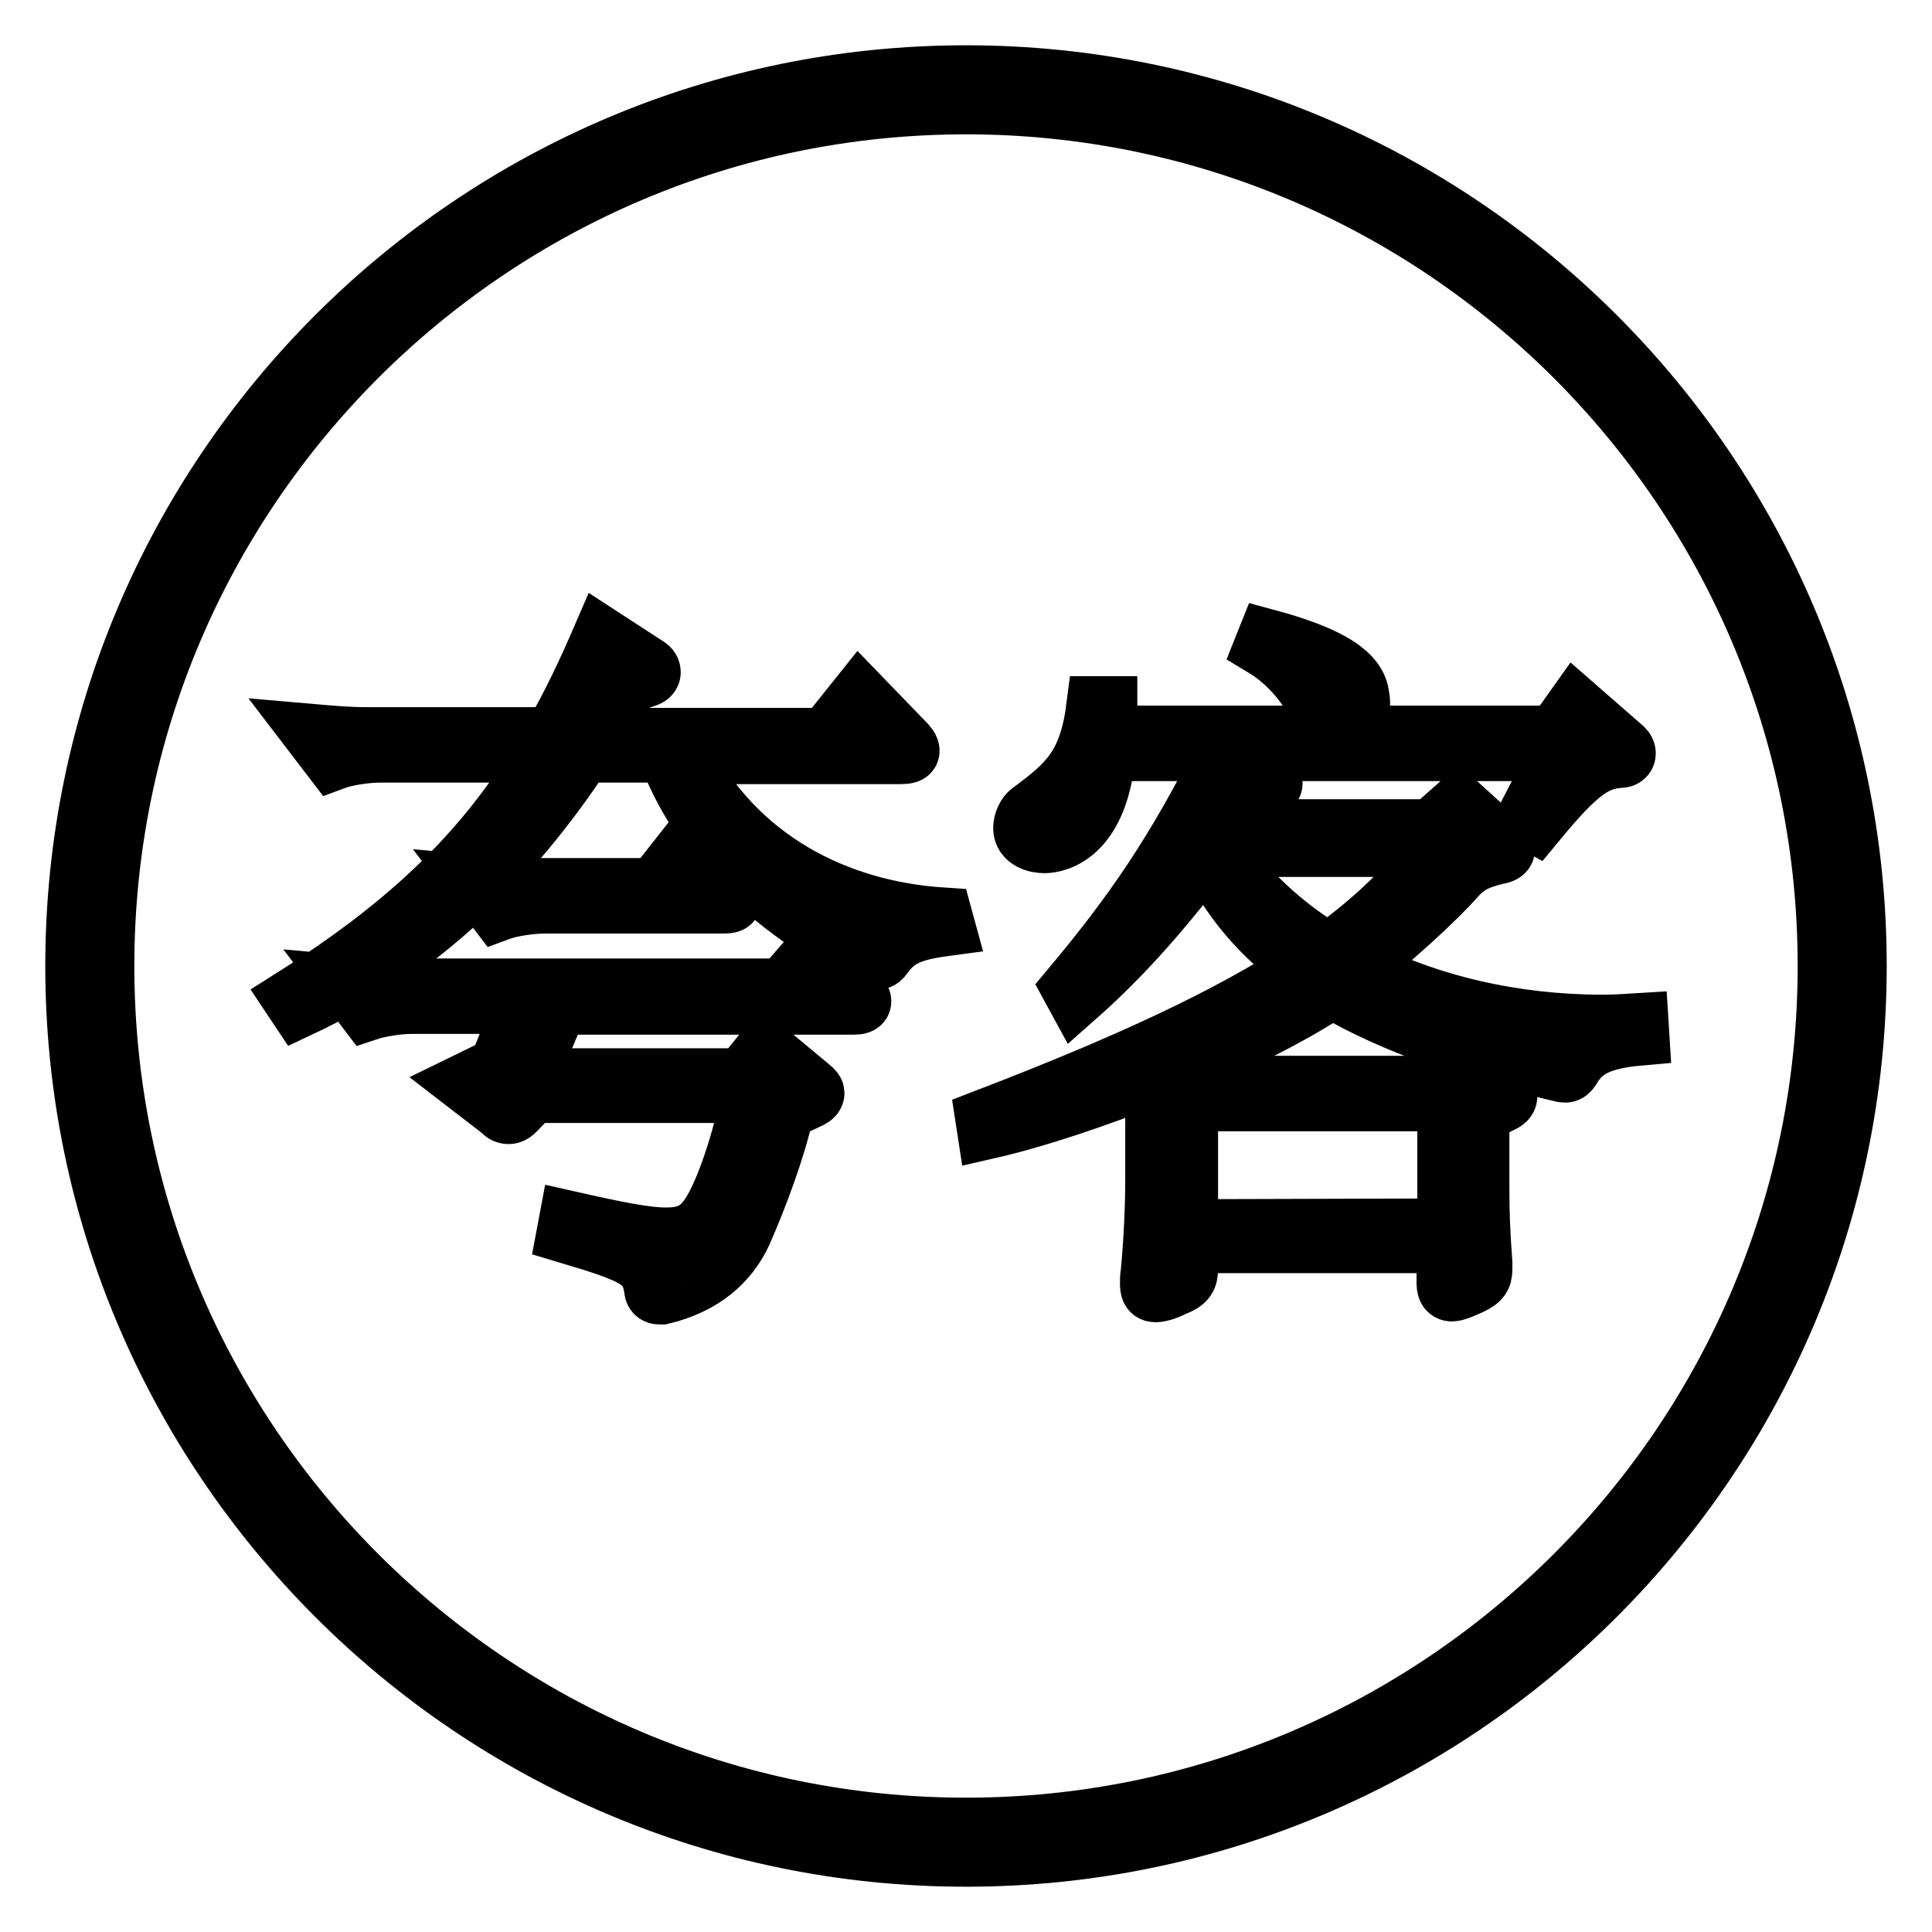 <?xml version="1.0" encoding="utf-8"?>
<!-- Svg Vector Icons : http://www.onlinewebfonts.com/icon -->
<!DOCTYPE svg PUBLIC "-//W3C//DTD SVG 1.1//EN" "http://www.w3.org/Graphics/SVG/1.1/DTD/svg11.dtd">
<svg version="1.1" xmlns="http://www.w3.org/2000/svg" xmlns:xlink="http://www.w3.org/1999/xlink" x="0px" y="0px" viewBox="0 0 256 256" enable-background="new 0 0 256 256" xml:space="preserve">
<g><g><path stroke-width="8" fill-opacity="0" stroke="#000000"  d="M11.9,128c0,64.1,52,116.1,116.1,116.1c64.1,0,116.1-52,116.1-116.1c0-64.1-52-116.1-116.1-116.1C63.9,11.9,11.9,63.9,11.9,128L11.9,128z"/><path stroke-width="8" fill-opacity="0" stroke="#000000"  d="M128,246c-65.1,0-118-52.9-118-118C10,62.9,62.9,10,128,10c65.1,0,118,52.9,118,118C246,193.1,193.1,246,128,246z M128,13.8C65,13.8,13.8,65,13.8,128c0,63,51.2,114.2,114.2,114.2c63,0,114.2-51.2,114.2-114.2C242.2,65,191,13.8,128,13.8z"/><path stroke-width="8" fill-opacity="0" stroke="#000000"  d="M125.2,122.7c-4.5,0.6-6.5,1.5-8.2,3.9c-0.2,0.3-0.4,0.5-0.7,0.5c-0.5,0-20.6-8.1-27.8-27.4H77.2c-9.8,14.8-21.8,26.4-37.6,33.8l-0.8-1.2c15-9.5,25.4-19.1,33.4-32.6H50.4c-1.9,0-4.6,0.4-6.2,1l-2.6-3.4c2.3,0.2,4.6,0.4,6.7,0.4h25c2.5-4.3,4.6-8.8,6.5-13.2l6,3.9c0.3,0.2,0.4,0.4,0.4,0.7c0,0.2-0.2,0.5-0.6,0.6c-2.6,0.9-3.1,1.2-3.6,2c-1,1.8-2.4,4.2-3.6,6.1h31.1l4.4-5.5l5.8,6c0.6,0.6,0.8,0.9,0.8,1.2c0,0.3-0.4,0.4-1.2,0.4h-29c7.2,14.2,20.7,20.8,34.6,21.7L125.2,122.7z M113.3,131.6c0.6,0.5,0.8,0.8,0.8,1.1c0,0.3-0.4,0.4-1,0.4H73.9l-4.1,9.8h28.6l3-3.7l5.9,4.9c0.4,0.3,0.6,0.6,0.6,0.7c0,0.3-0.2,0.5-0.6,0.7l-3.4,1.6c-1.2,5.3-3.5,11.4-5.6,16.2c-1.8,3.9-5.2,6.9-10.6,8.2h-0.3c-0.4,0-0.7-0.2-0.7-0.7c-0.6-3.8-2.2-4.6-11.6-7.4l0.3-1.6c6.2,1.4,10.1,2.2,12.9,2.2c3.3,0,4.9-1.2,6.4-3.9c1.8-3.2,4.2-10.5,4.8-15.3h-29l-2.3,2.4c-0.3,0.3-0.6,0.4-0.8,0.4c-0.3,0-0.6-0.1-0.8-0.4l-4.8-3.7l4.3-2.1l3.4-8.4H54.5c-1.8,0-4.3,0.4-5.8,0.9l-2.5-3.3c2.2,0.2,4.4,0.4,6.5,0.4h51.1l3.8-4.4L113.3,131.6z M96.2,118.3c0.6,0.5,0.7,0.8,0.7,1c0,0.3-0.3,0.4-1,0.4H72.2c-1.9,0-4.6,0.4-6.2,1l-2.6-3.4c2.3,0.2,4.6,0.4,6.7,0.4h16.7l3.7-4.7L96.2,118.3z"/><path stroke-width="8" fill-opacity="0" stroke="#000000"  d="M217.2,137.2c-5.7,0.5-7.7,2-9.1,4.4c-0.2,0.3-0.4,0.5-0.7,0.5c-0.1,0-0.3,0-0.6-0.1c-11.9-2.8-22.1-6.3-30.3-11.1c-5.2,3.5-13,7.4-21.2,10.8l2.9,2.2h32.1l2.7-3.7l5.9,4.2c0.6,0.4,0.8,0.7,0.8,0.9c0,0.3-0.3,0.6-0.8,0.8l-2.9,1.5v9.9c0,3.1,0.1,5.8,0.4,9.9v0.7c0,1.2-0.3,1.6-2.2,2.4c-0.9,0.4-1.5,0.6-1.8,0.6c-0.6,0-0.7-0.5-0.7-1.2v-5.2h-34.3v3.4c0,1.1-0.2,1.7-1.8,2.3c-1.2,0.6-2,0.8-2.5,0.8c-0.6,0-0.7-0.4-0.7-1.2c0-0.4,0-0.8,0.1-1.4c0.4-4.2,0.6-8.9,0.6-12.2v-7.4c0-1.8,0-4.3-0.2-6.6c-7.6,3-15.5,5.7-22.1,7.2l-0.2-1.3c19-7.3,32.3-13.5,42.4-20.1c-5.7-4.1-10.1-9.1-13-15.5c-7.1,9.3-12.2,14.7-17.4,19.3l-0.6-1.1c8.2-9.8,13.9-18,20.6-31.5l5.3,3.6c0.5,0.3,0.7,0.6,0.7,0.8c0,0.3-0.3,0.5-0.9,0.6c-1.8,0.4-2.4,0.8-3.9,2.8c-0.6,0.9-1.3,1.8-1.9,2.7h27.8l3.6-3.2l5.5,5c0.5,0.4,0.6,0.6,0.6,0.8c0,0.4-0.4,0.6-1.1,0.7c-2.9,0.7-4.1,1.5-5.3,2.8c-3,3.4-8.9,8.7-13.4,12.2c9.6,5,21.1,7.6,32.7,7.6c1.7,0,3.2-0.1,4.8-0.2L217.2,137.2L217.2,137.2z M215.1,99.2c0.2,0.2,0.3,0.4,0.3,0.6c0,0.3-0.2,0.6-0.7,0.6c-3.4,0.2-5.7,1.8-11.3,8.6l-1.1-0.6l4.6-8.9h-60.4c-0.9,11.2-6.6,12.2-8.1,12.2c-1,0-2.8-0.4-2.8-2c0-0.7,0.4-1.7,1-2.1c5-3.7,7.7-6.1,8.7-14h1.4v3.9h59.4l2.7-3.8L215.1,99.2z M191.8,162.8v-16.9h-34.4v17L191.8,162.8L191.8,162.8z M161.1,112.2c3.6,5.7,8.7,10.4,14.9,14.2c6.2-4.4,10.9-9,14.7-14.2H161.1z M167.9,84.7c7.4,2,11.4,4.2,12.1,7c0.1,0.6,0.2,1,0.2,1.5c0,2.5-1.8,3.9-3.1,3.9c-1.2,0-1.5-0.4-2.3-2.9c-0.9-2.7-3.8-6.4-7.3-8.5L167.9,84.7z"/></g></g>
</svg>